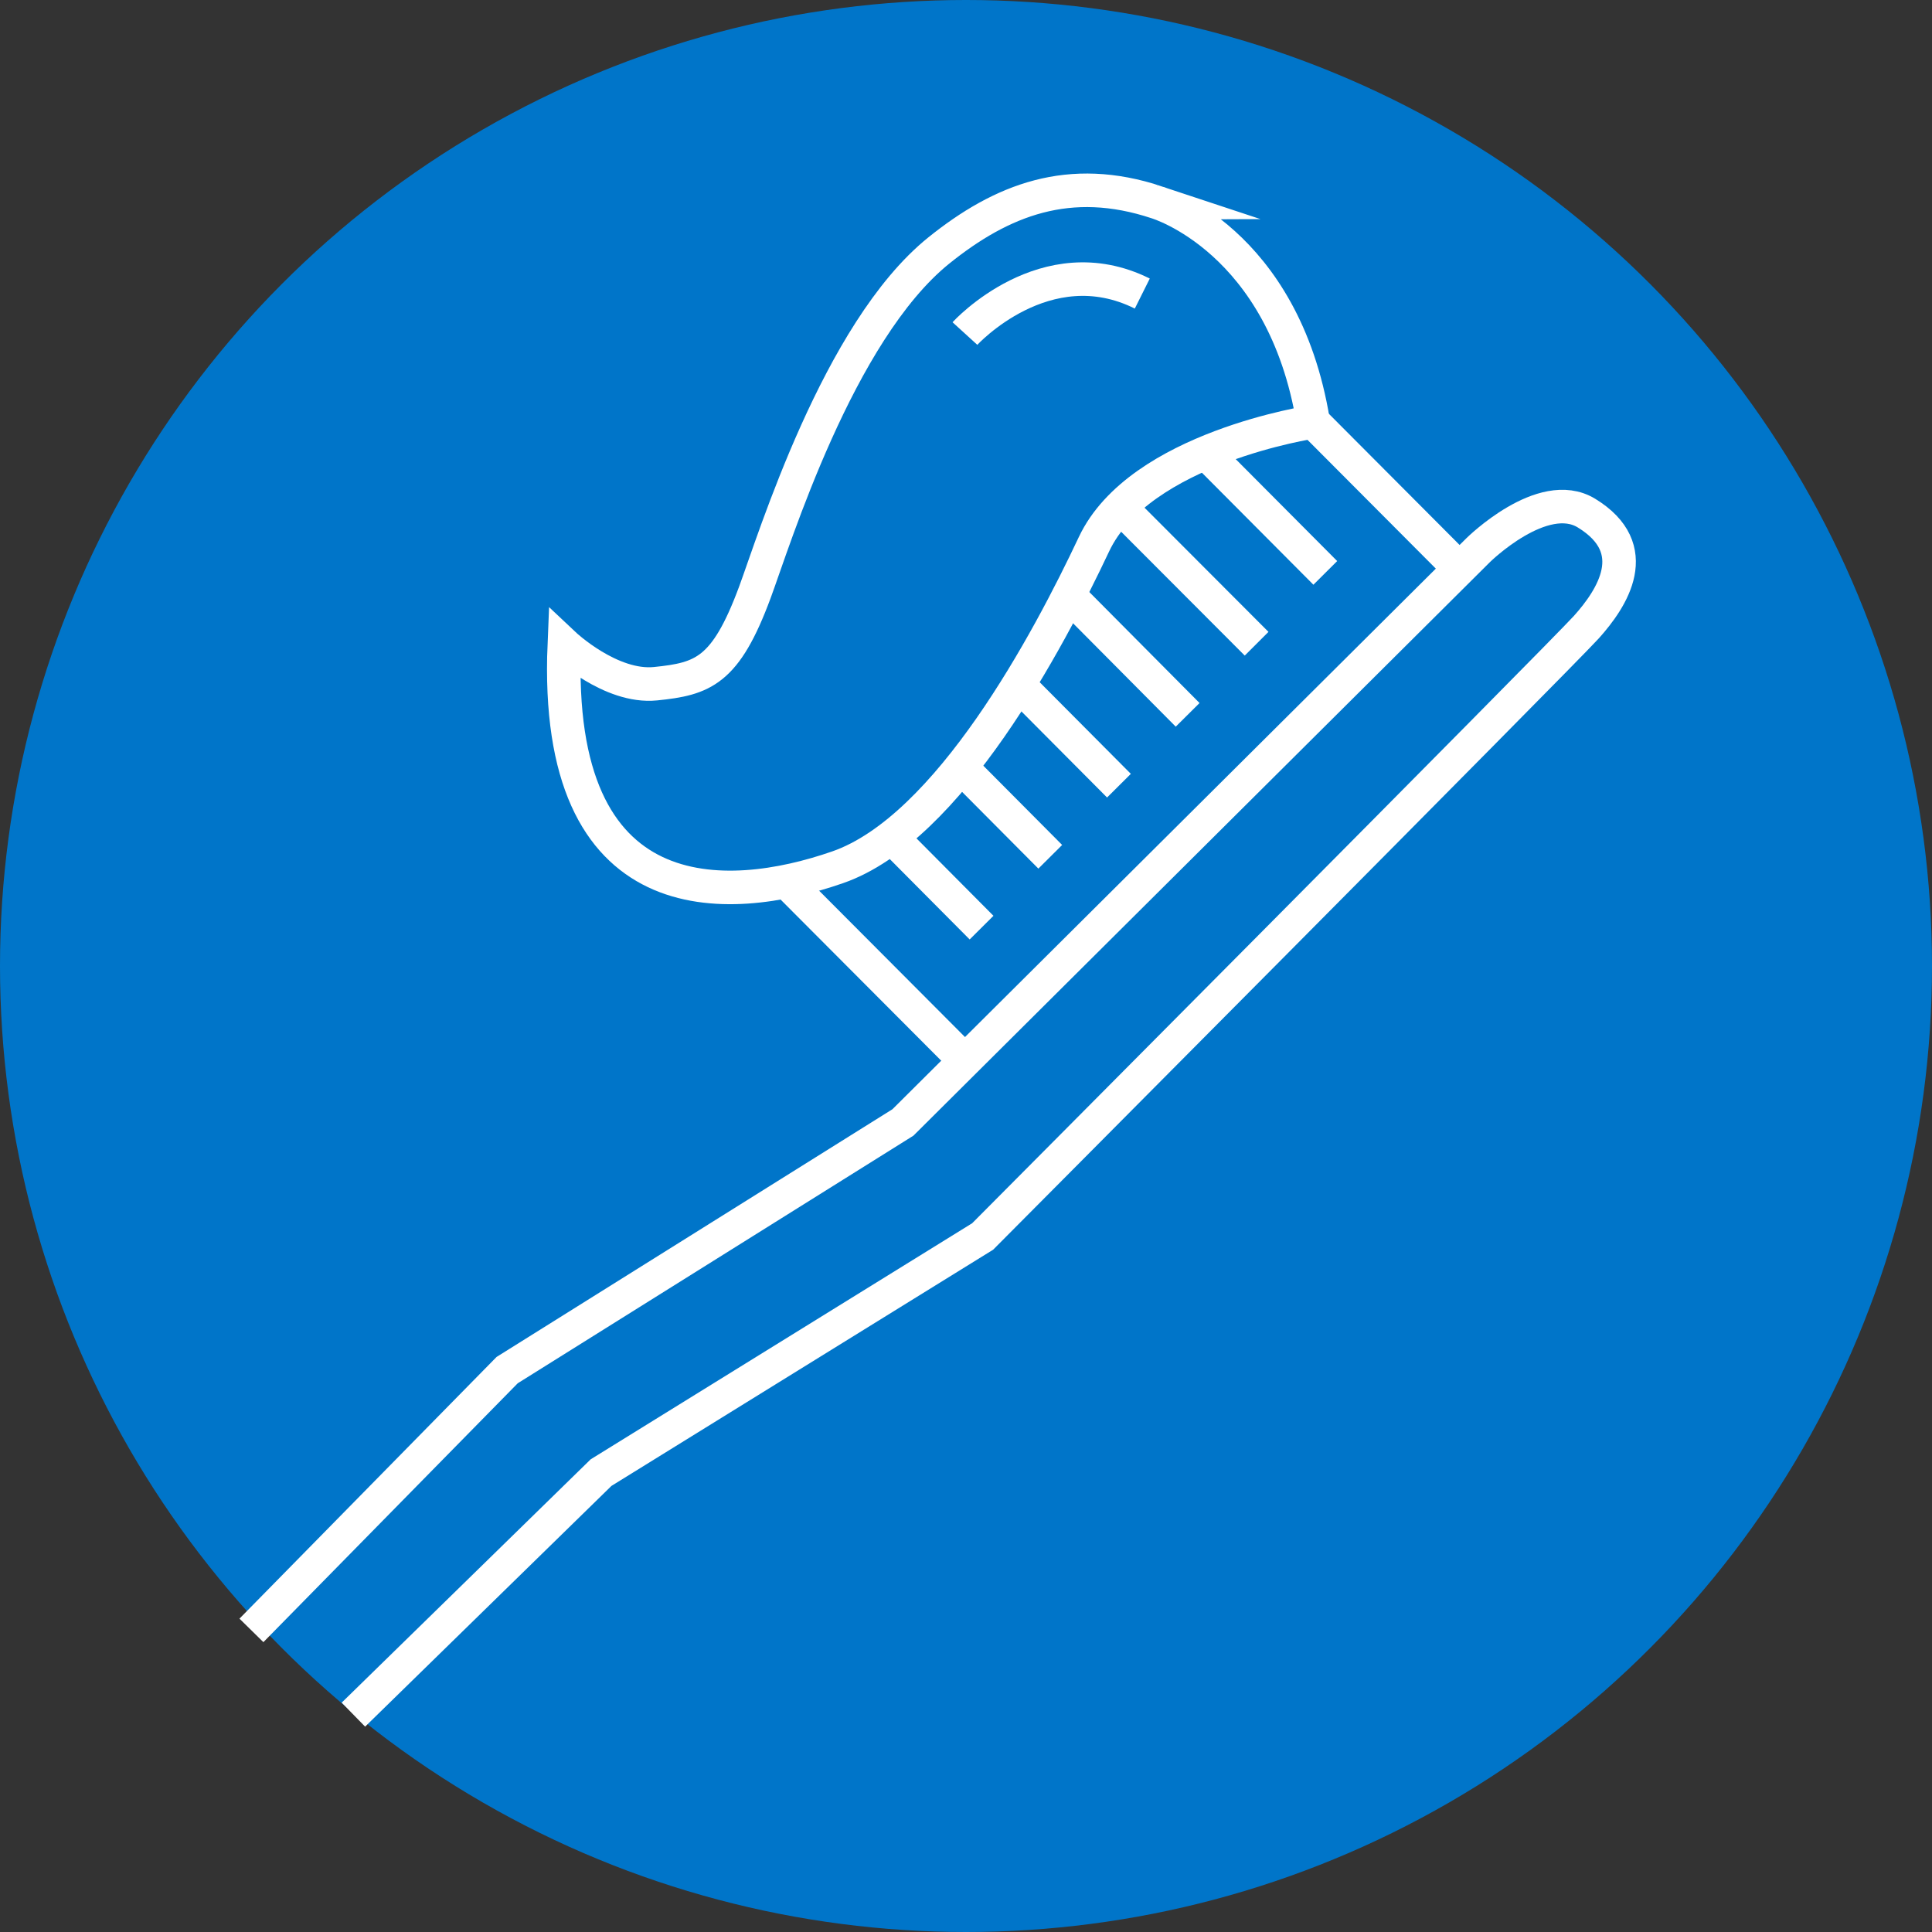 <?xml version="1.0" encoding="utf-8"?>
<!-- Generator: Adobe Illustrator 27.5.0, SVG Export Plug-In . SVG Version: 6.00 Build 0)  -->
<svg version="1.1" id="Layer_1" xmlns="http://www.w3.org/2000/svg" xmlns:xlink="http://www.w3.org/1999/xlink" x="0px" y="0px"
	 viewBox="0 0 72 72" style="enable-background:new 0 0 72 72;" xml:space="preserve">
<rect x="0" y="0" width="72" height="72" fill="#333333" stroke="none"/>
<style type="text/css">
	.st0{fill:#0075C9;}
	.st1{fill:none;stroke:#FFFFFF;stroke-width:1.25;stroke-miterlimit:10;}
</style>
<circle class="st0" cx="36" cy="36" r="36"/>
<g>
	<path class="st1" d="M9.37,60.76l9.53-9.7l14.75-9.23l21.44-21.33c0,0,2.4-2.37,4.03-1.38c2.18,1.33,0.96,3.18,0,4.25
		c-0.96,1.06-22.5,22.71-22.5,22.71L22.4,54.88l-9.23,9.02"/>
	<path class="st1" d="M48.94,15.72c0,0-6.47,0.96-8.17,4.56c-1.7,3.61-5.41,10.6-9.55,12.04c-4.14,1.44-10.61,1.8-10.19-8.3
		c0,0,1.73,1.63,3.4,1.46c1.77-0.18,2.61-0.46,3.7-3.4c0.73-1.97,3.1-9.71,6.85-12.74c2.36-1.9,4.88-2.88,8.13-1.8
		C43.1,7.54,47.83,8.92,48.94,15.72z"/>
	<path class="st1" d="M35.96,12.43c0,0,3-3.29,6.61-1.49"/>
	<line class="st1" x1="35.96" y1="39.53" x2="29.52" y2="33.07"/>
	<line class="st1" x1="36.58" y1="34.57" x2="33.22" y2="31.19"/>
	<line class="st1" x1="49.39" y1="21.35" x2="44.93" y2="16.87"/>
	<line class="st1" x1="46.83" y1="23.99" x2="41.75" y2="18.9"/>
	<line class="st1" x1="44.26" y1="26.64" x2="39.83" y2="22.18"/>
	<line class="st1" x1="41.7" y1="29.28" x2="37.83" y2="25.39"/>
	<line class="st1" x1="39.14" y1="31.93" x2="35.59" y2="28.36"/>
	<line class="st1" x1="54.39" y1="21.19" x2="48.59" y2="15.37"/>
</g>
</svg>
